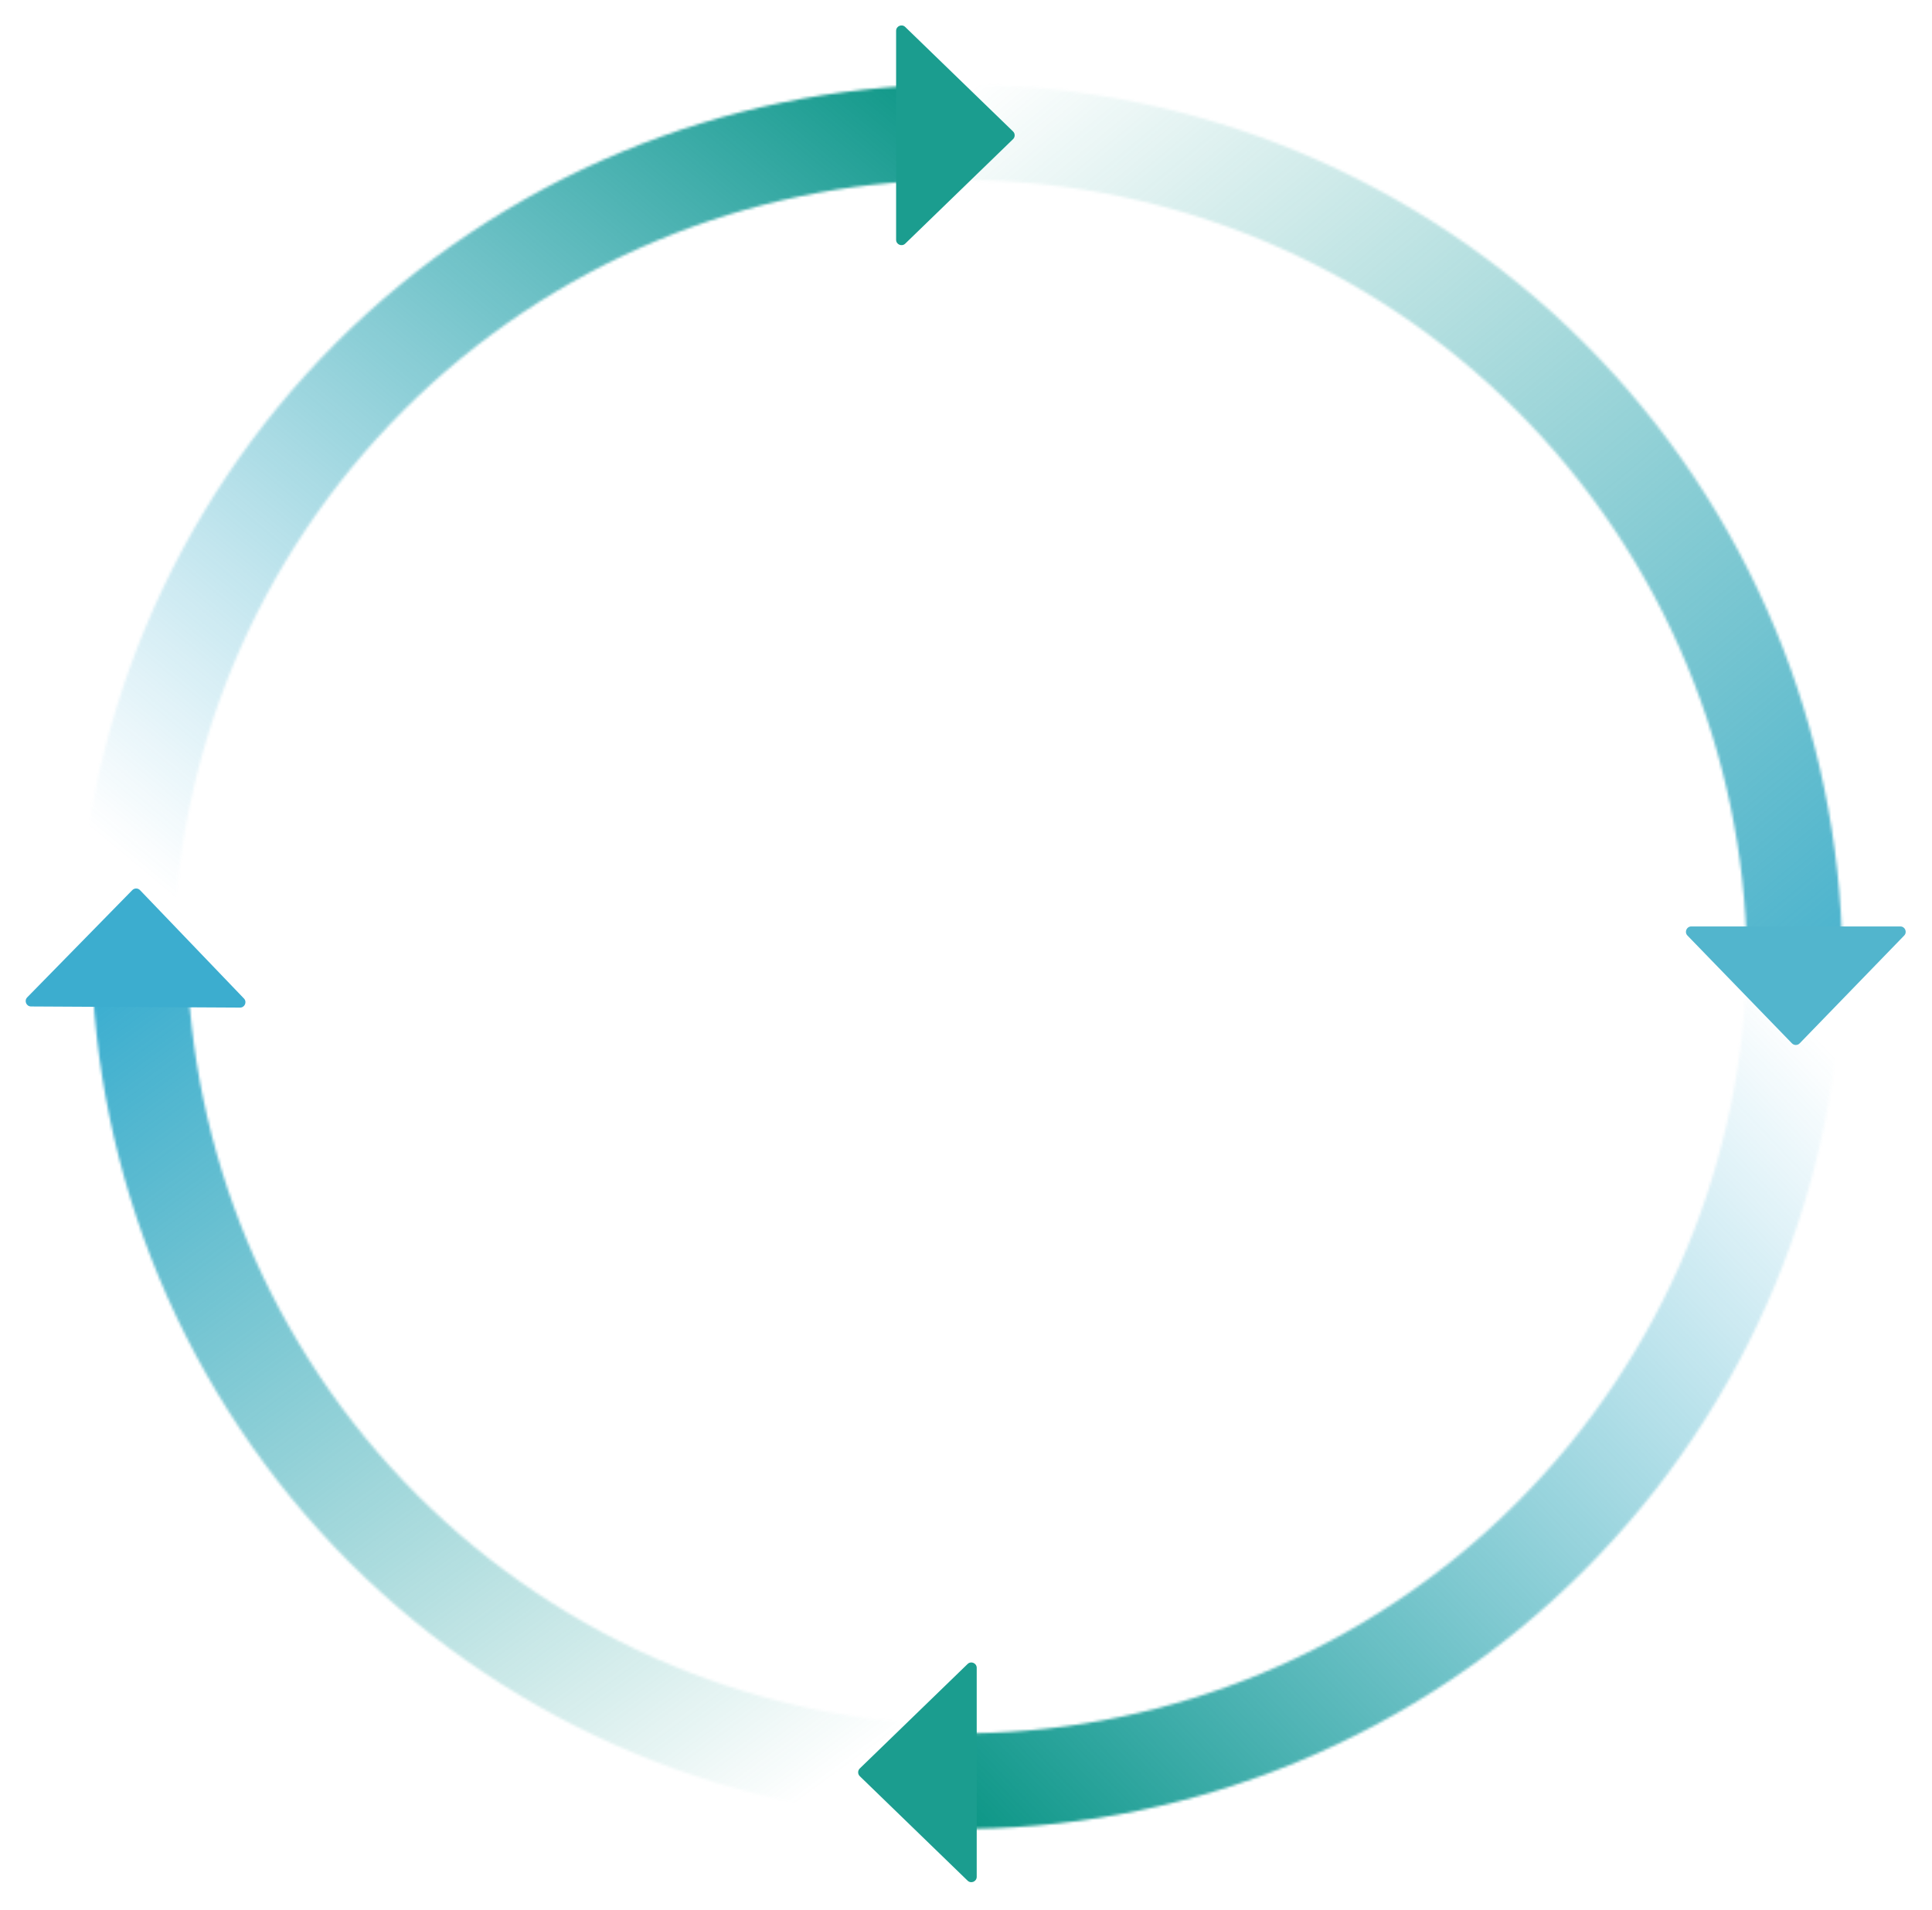 <svg width="719" height="711" viewBox="0 0 719 711" fill="none" xmlns="http://www.w3.org/2000/svg">
<mask id="path-1-inside-1_135_36" fill="white">
<path d="M357.284 36.436C357.284 33.675 355.045 31.432 352.284 31.474C310.86 32.105 269.913 40.569 231.609 56.434C191.765 72.938 155.562 97.129 125.067 127.624C94.571 158.119 70.381 194.322 53.877 234.166C38.011 272.47 29.548 313.417 28.917 354.841C28.875 357.603 31.117 359.842 33.879 359.842L59.407 359.842C62.168 359.842 64.402 357.603 64.449 354.842C65.077 318.083 72.62 281.755 86.701 247.762C101.419 212.229 122.992 179.942 150.189 152.746C177.385 125.55 209.671 103.976 245.205 89.258C279.198 75.177 315.526 67.634 352.284 67.007C355.045 66.959 357.284 64.725 357.284 61.964L357.284 36.436Z"/>
</mask>
<path d="M357.284 36.436C357.284 33.675 355.045 31.432 352.284 31.474C310.86 32.105 269.913 40.569 231.609 56.434C191.765 72.938 155.562 97.129 125.067 127.624C94.571 158.119 70.381 194.322 53.877 234.166C38.011 272.47 29.548 313.417 28.917 354.841C28.875 357.603 31.117 359.842 33.879 359.842L59.407 359.842C62.168 359.842 64.402 357.603 64.449 354.842C65.077 318.083 72.62 281.755 86.701 247.762C101.419 212.229 122.992 179.942 150.189 152.746C177.385 125.55 209.671 103.976 245.205 89.258C279.198 75.177 315.526 67.634 352.284 67.007C355.045 66.959 357.284 64.725 357.284 61.964L357.284 36.436Z" stroke="url(#paint0_linear_135_36)" stroke-width="82" mask="url(#path-1-inside-1_135_36)"/>
<mask id="path-2-inside-2_135_36" fill="white">
<path d="M357.284 675.754C357.284 678.515 359.523 680.758 362.284 680.716C403.709 680.085 444.656 671.621 482.96 655.755C522.804 639.251 559.007 615.061 589.502 584.566C619.998 554.071 644.188 517.868 660.692 478.024C676.557 439.72 685.021 398.773 685.652 357.348C685.694 354.587 683.451 352.348 680.69 352.348L655.162 352.348C652.401 352.348 650.167 354.587 650.119 357.348C649.492 394.107 641.949 430.435 627.868 464.428C613.15 499.961 591.576 532.248 564.38 559.444C537.184 586.64 504.897 608.213 469.364 622.932C435.371 637.012 399.043 644.556 362.284 645.183C359.523 645.23 357.284 647.465 357.284 650.226L357.284 675.754Z"/>
</mask>
<path d="M357.284 675.754C357.284 678.515 359.523 680.758 362.284 680.716C403.709 680.085 444.656 671.621 482.96 655.755C522.804 639.251 559.007 615.061 589.502 584.566C619.998 554.071 644.188 517.868 660.692 478.024C676.557 439.72 685.021 398.773 685.652 357.348C685.694 354.587 683.451 352.348 680.69 352.348L655.162 352.348C652.401 352.348 650.167 354.587 650.119 357.348C649.492 394.107 641.949 430.435 627.868 464.428C613.15 499.961 591.576 532.248 564.38 559.444C537.184 586.64 504.897 608.213 469.364 622.932C435.371 637.012 399.043 644.556 362.284 645.183C359.523 645.23 357.284 647.465 357.284 650.226L357.284 675.754Z" stroke="url(#paint1_linear_135_36)" stroke-width="82" mask="url(#path-2-inside-2_135_36)"/>
<mask id="path-3-inside-3_135_36" fill="white">
<path d="M362.402 672.842C362.402 675.604 360.163 677.846 357.402 677.804C315.977 677.174 275.03 668.71 236.726 652.844C196.882 636.34 160.679 612.15 130.184 581.655C99.689 551.159 75.499 514.956 58.995 475.112C43.129 436.809 34.665 395.861 34.034 354.437C33.992 351.676 36.235 349.437 38.996 349.437L64.524 349.437C67.285 349.437 69.52 351.676 69.567 354.437C70.194 391.195 77.738 427.523 91.818 461.516C106.537 497.05 128.11 529.336 155.306 556.533C182.502 583.729 214.789 605.302 250.322 620.021C284.315 634.101 320.643 641.644 357.402 642.272C360.163 642.319 362.402 644.553 362.402 647.315L362.402 672.842Z"/>
</mask>
<path d="M362.402 672.842C362.402 675.604 360.163 677.846 357.402 677.804C315.977 677.174 275.03 668.71 236.726 652.844C196.882 636.34 160.679 612.15 130.184 581.655C99.689 551.159 75.499 514.956 58.995 475.112C43.129 436.809 34.665 395.861 34.034 354.437C33.992 351.676 36.235 349.437 38.996 349.437L64.524 349.437C67.285 349.437 69.52 351.676 69.567 354.437C70.194 391.195 77.738 427.523 91.818 461.516C106.537 497.05 128.11 529.336 155.306 556.533C182.502 583.729 214.789 605.302 250.322 620.021C284.315 634.101 320.643 641.644 357.402 642.272C360.163 642.319 362.402 644.553 362.402 647.315L362.402 672.842Z" stroke="url(#paint2_linear_135_36)" stroke-width="82" mask="url(#path-3-inside-3_135_36)"/>
<mask id="path-4-inside-4_135_36" fill="white">
<path d="M357.285 36.436C357.285 33.675 359.523 31.432 362.285 31.474C403.709 32.105 444.656 40.569 482.96 56.434C522.804 72.938 559.007 97.129 589.502 127.624C619.998 158.119 644.188 194.322 660.692 234.166C676.558 272.47 685.021 313.417 685.652 354.842C685.694 357.603 683.452 359.842 680.69 359.842L655.162 359.842C652.401 359.842 650.167 357.603 650.12 354.842C649.492 318.083 641.949 281.755 627.868 247.762C613.15 212.229 591.577 179.942 564.38 152.746C537.184 125.55 504.898 103.976 469.364 89.258C435.371 75.177 399.043 67.634 362.285 67.007C359.524 66.959 357.285 64.725 357.285 61.964L357.285 36.436Z"/>
</mask>
<path d="M357.285 36.436C357.285 33.675 359.523 31.432 362.285 31.474C403.709 32.105 444.656 40.569 482.96 56.434C522.804 72.938 559.007 97.129 589.502 127.624C619.998 158.119 644.188 194.322 660.692 234.166C676.558 272.47 685.021 313.417 685.652 354.842C685.694 357.603 683.452 359.842 680.69 359.842L655.162 359.842C652.401 359.842 650.167 357.603 650.12 354.842C649.492 318.083 641.949 281.755 627.868 247.762C613.15 212.229 591.577 179.942 564.38 152.746C537.184 125.55 504.898 103.976 469.364 89.258C435.371 75.177 399.043 67.634 362.285 67.007C359.524 66.959 357.285 64.725 357.285 61.964L357.285 36.436Z" stroke="url(#paint3_linear_135_36)" stroke-width="82" mask="url(#path-4-inside-4_135_36)"/>
<path d="M49.239 331.317C50.029 330.51 51.33 330.517 52.111 331.332L90.785 371.666C92.008 372.941 91.098 375.059 89.331 375.05L11.551 374.632C9.785 374.622 8.897 372.494 10.133 371.232L49.239 331.317Z" fill="#3CADCF"/>
<path d="M669.754 388.359C668.968 389.17 667.668 389.17 666.882 388.359L627.992 348.234C626.762 346.965 627.661 344.842 629.428 344.842L707.209 344.842C708.975 344.842 709.874 346.965 708.645 348.234L669.754 388.359Z" fill="#52B5CD"/>
<path d="M377.006 48.925C377.817 49.711 377.817 51.012 377.006 51.797L336.881 90.688C335.613 91.917 333.49 91.018 333.49 89.252L333.49 11.471C333.49 9.704 335.613 8.805 336.881 10.035L377.006 48.925Z" fill="#1B9D8F"/>
<path d="M319.972 661.139C319.161 660.353 319.161 659.052 319.972 658.266L360.097 619.376C361.365 618.146 363.489 619.045 363.489 620.812L363.489 698.593C363.489 700.36 361.365 701.259 360.097 700.029L319.972 661.139Z" fill="#1B9D8F"/>
<defs>
<linearGradient id="paint0_linear_135_36" x1="51.492" y1="436.605" x2="372.947" y2="49.278" gradientUnits="userSpaceOnUse">
<stop offset="0.173" stop-color="#1EA2D4" stop-opacity="0"/>
<stop offset="1" stop-color="#0C9684"/>
</linearGradient>
<linearGradient id="paint1_linear_135_36" x1="655.713" y1="364.239" x2="341.622" y2="662.911" gradientUnits="userSpaceOnUse">
<stop stop-color="#1DA2D4" stop-opacity="0"/>
<stop offset="1" stop-color="#0C9685"/>
</linearGradient>
<linearGradient id="paint2_linear_135_36" x1="56.609" y1="272.673" x2="330.042" y2="647.088" gradientUnits="userSpaceOnUse">
<stop stop-color="#1DA2D4"/>
<stop offset="1" stop-color="#0C9685" stop-opacity="0"/>
</linearGradient>
<linearGradient id="paint3_linear_135_36" x1="663.077" y1="436.605" x2="341.622" y2="49.278" gradientUnits="userSpaceOnUse">
<stop stop-color="#3CADCF"/>
<stop offset="1" stop-color="#1B9D8F" stop-opacity="0"/>
</linearGradient>
</defs>
</svg>
